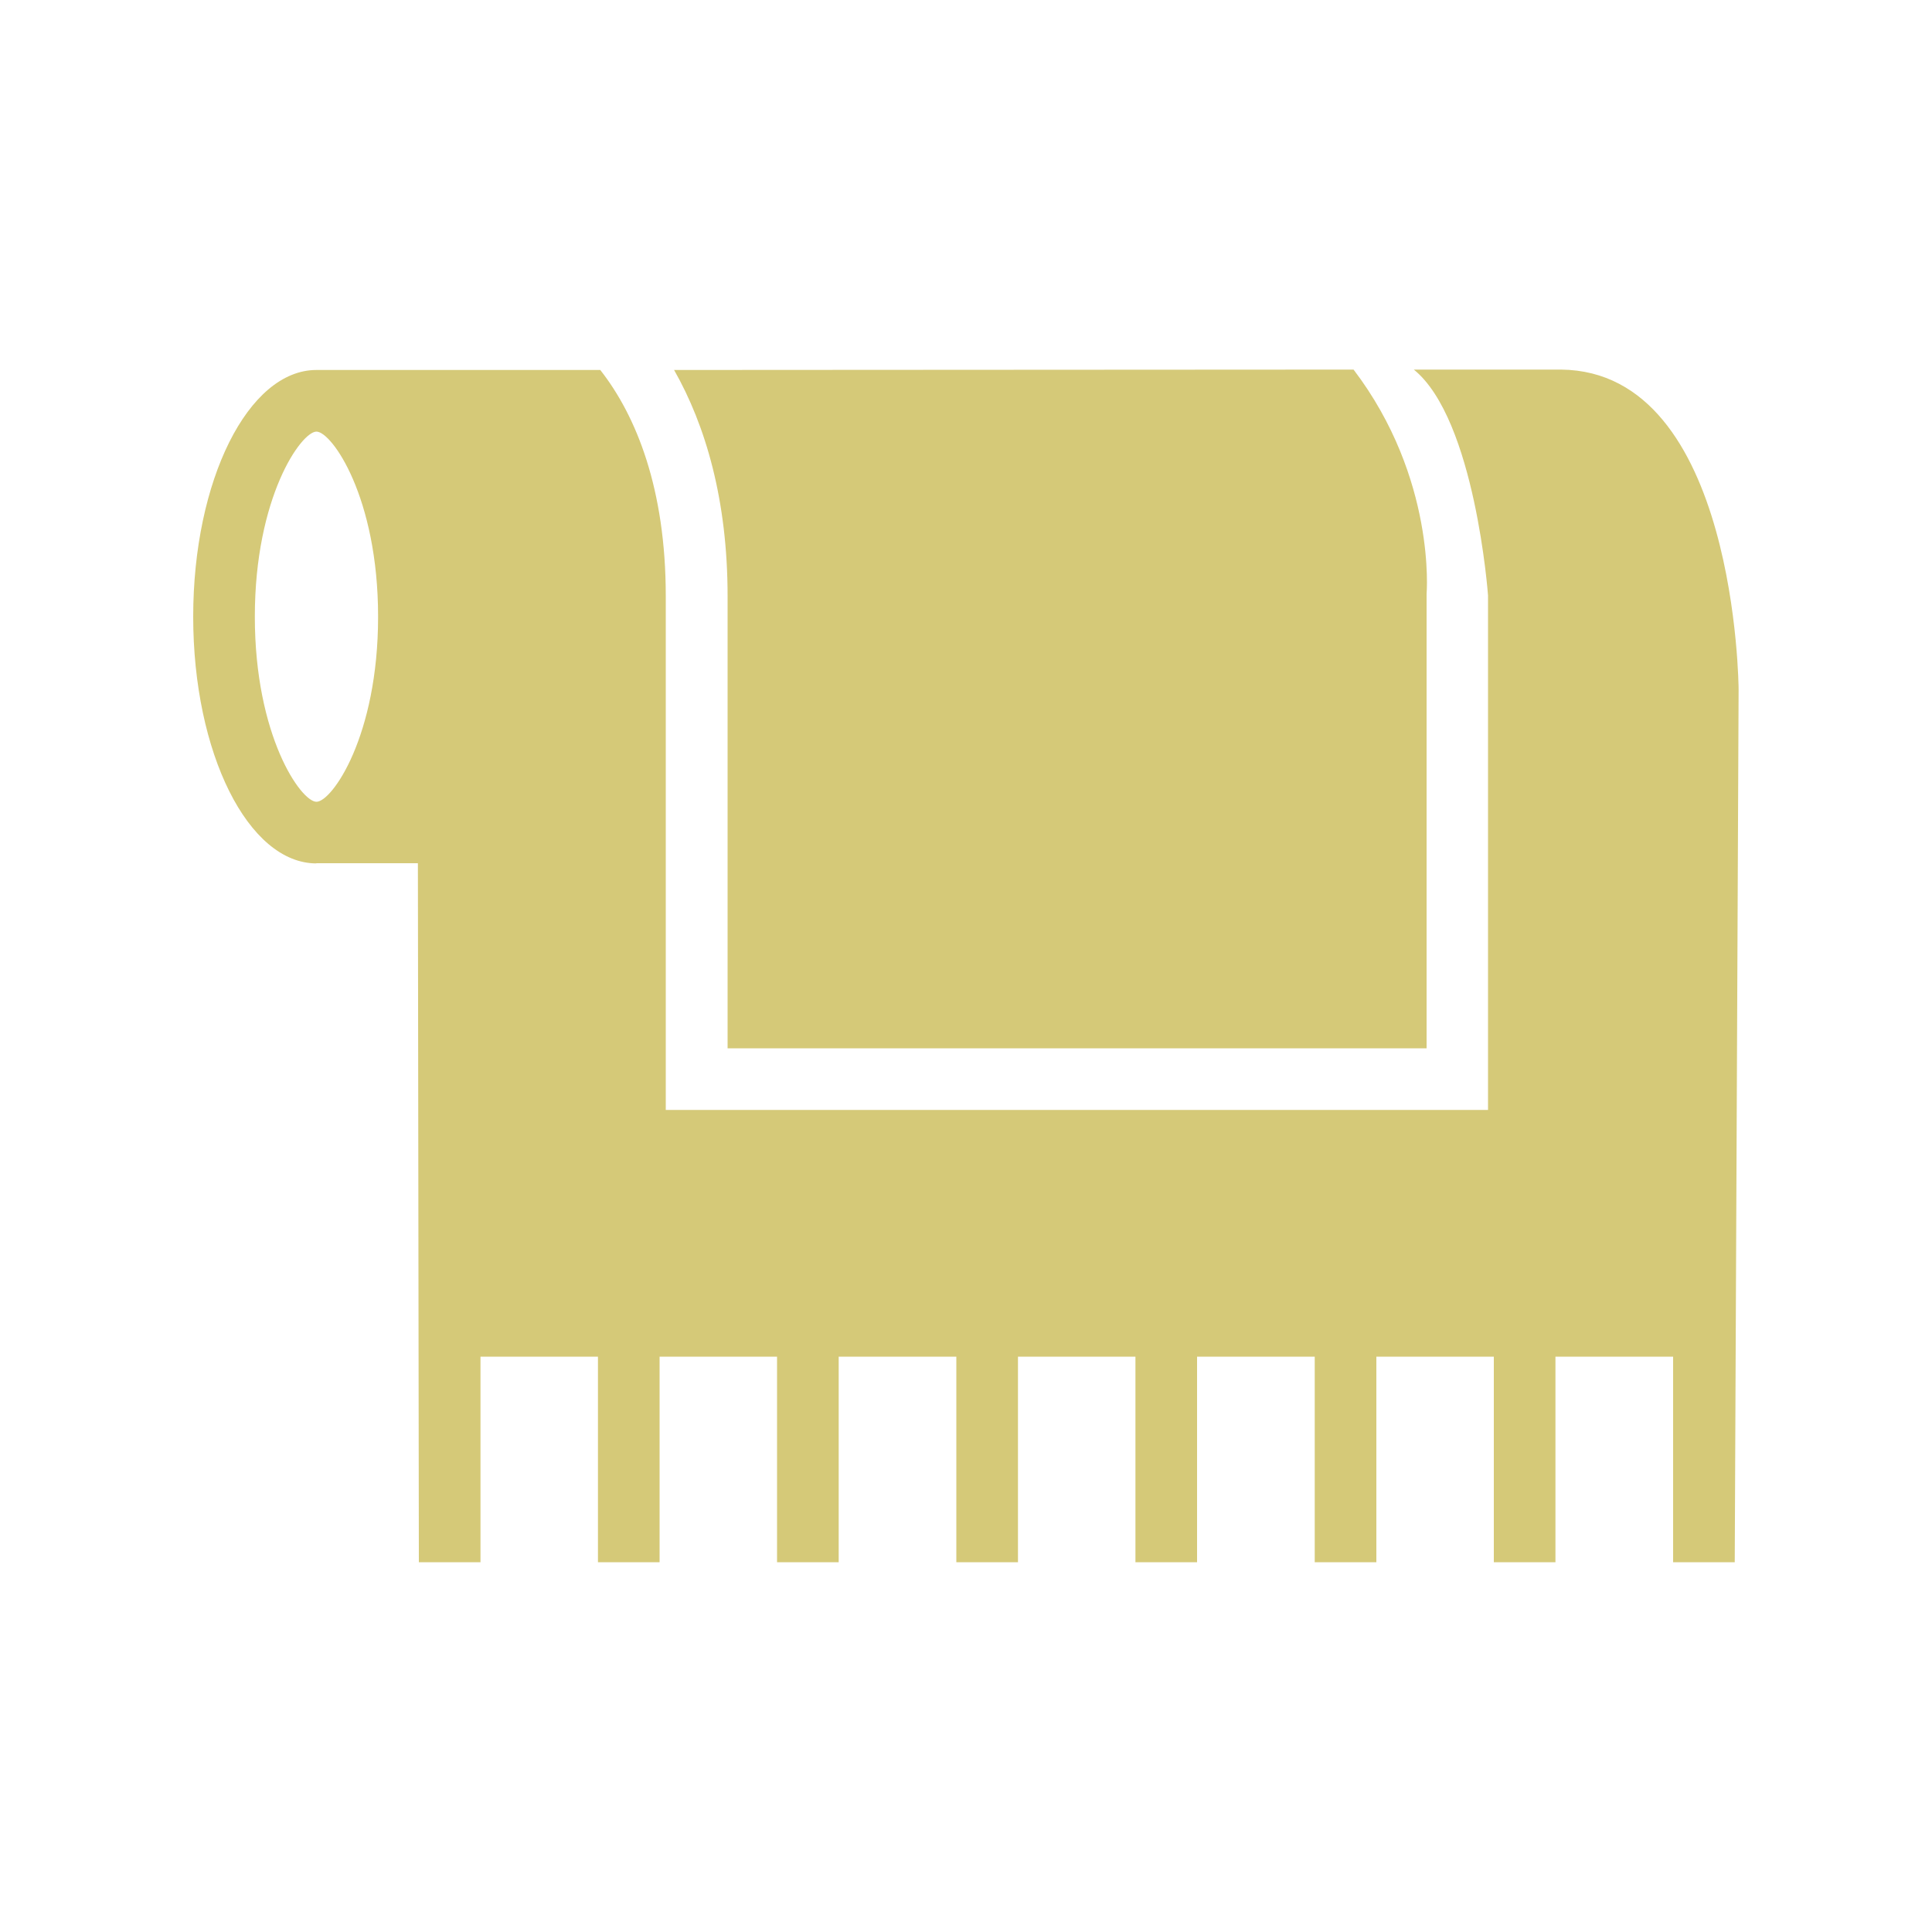 <?xml version="1.0" encoding="UTF-8"?> <svg xmlns="http://www.w3.org/2000/svg" id="Layer_1" viewBox="0 0 100 100"><defs><style>.cls-1{fill:#d5c978;stroke-width:0px;}</style></defs><path class="cls-1" d="M70.06,19.13c4.29,5.64,3.78,11.61,3.78,11.61v23.52h-36.18v-23.41c0-4.94-1.13-8.82-2.77-11.7l35.16-.02Z"></path><path class="cls-1" d="M16.38,44.69c-3.53,0-6.38-5.71-6.38-12.77s2.85-12.77,6.38-12.77h14.69c1.87,2.38,3.39,6.17,3.39,11.7v26.6h42.56v-26.63s-.66-9.11-3.84-11.69h7.62c9.1.09,9.19,16.54,9.19,16.54l-.2,45.19h-3.19v-10.64h-6.09v10.64h-3.19v-10.64h-6.08v10.64h-3.19v-10.64h-6.09v10.64h-3.19v-10.64h-6.08v10.64h-3.19v-10.64h-6.09v10.64h-3.19v-10.64h-6.08v10.64h-3.19v-10.64h-6.08v10.64h-3.19l-.05-36.18h-5.27ZM13.19,31.92c0,6.18,2.39,9.58,3.19,9.58s3.19-3.39,3.19-9.58-2.4-9.58-3.19-9.58-3.19,3.39-3.19,9.58Z"></path></svg> 